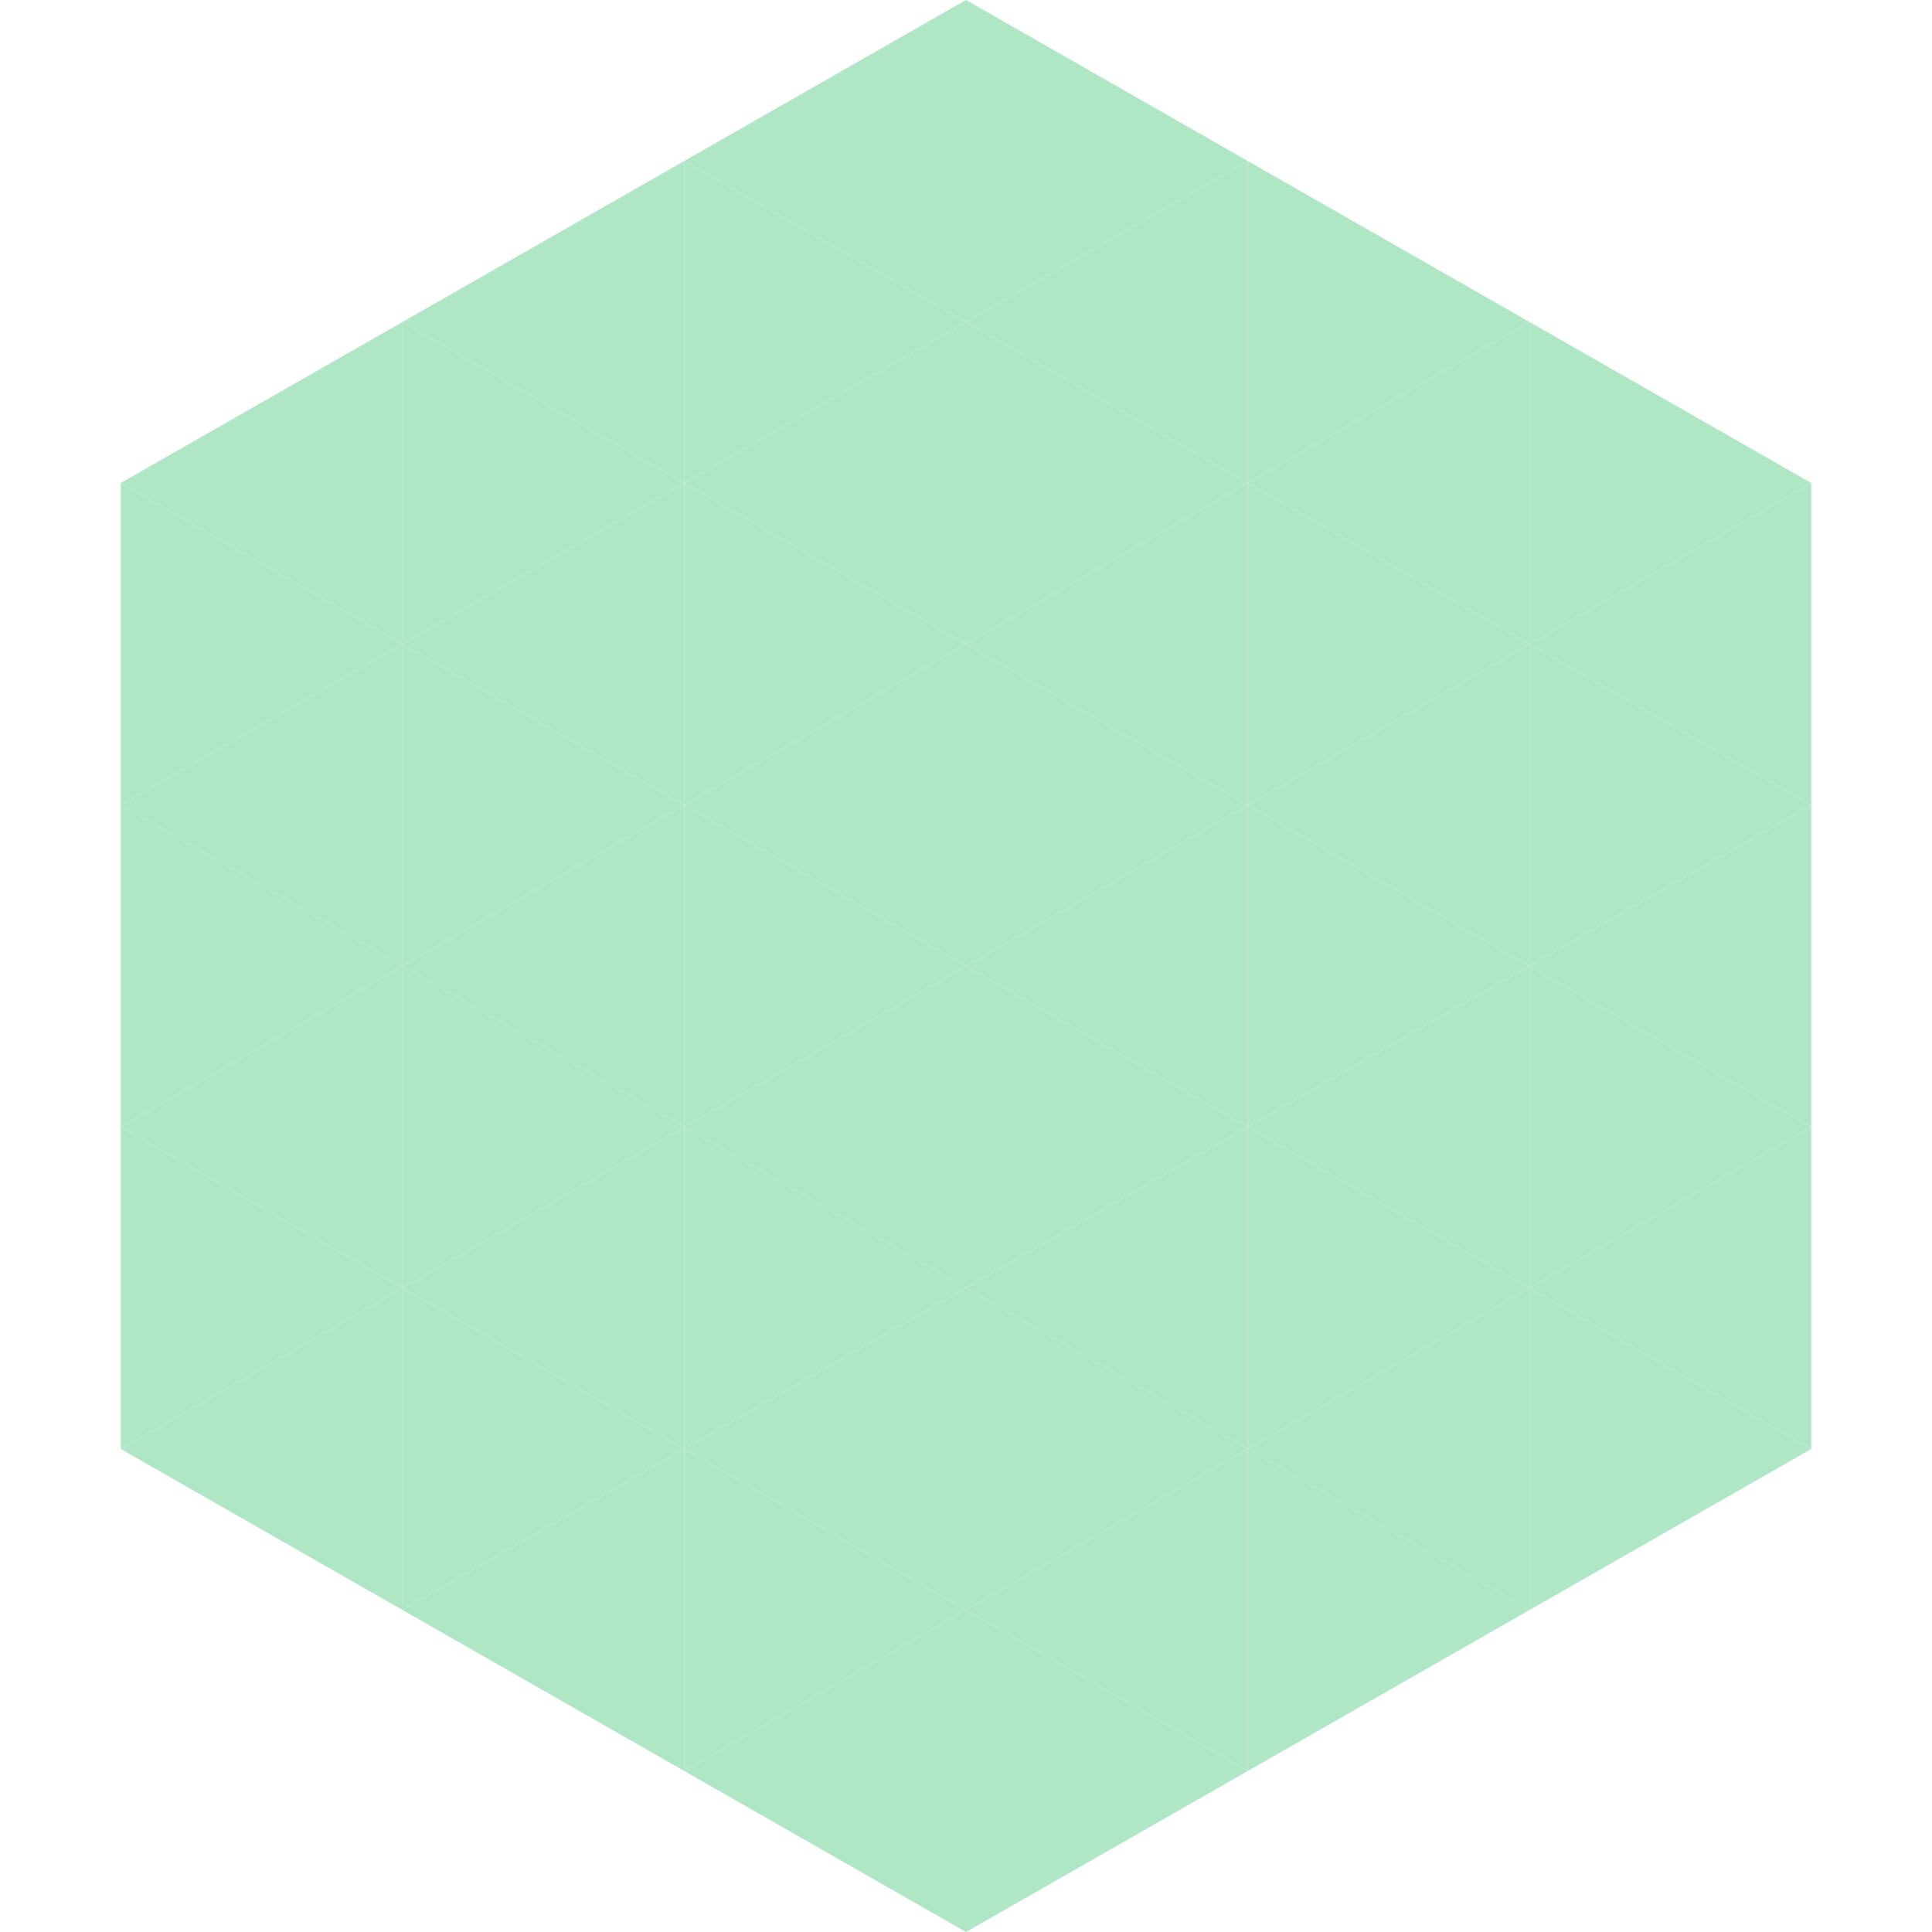 <?xml version="1.0"?>
<!-- Generated by SVGo -->
<svg width="240" height="240"
     xmlns="http://www.w3.org/2000/svg"
     xmlns:xlink="http://www.w3.org/1999/xlink">
<polygon points="50,40 15,60 50,80" style="fill:rgb(175,231,198)" />
<polygon points="190,40 225,60 190,80" style="fill:rgb(175,231,198)" />
<polygon points="15,60 50,80 15,100" style="fill:rgb(175,231,198)" />
<polygon points="225,60 190,80 225,100" style="fill:rgb(175,231,198)" />
<polygon points="50,80 15,100 50,120" style="fill:rgb(175,231,198)" />
<polygon points="190,80 225,100 190,120" style="fill:rgb(175,231,198)" />
<polygon points="15,100 50,120 15,140" style="fill:rgb(175,231,198)" />
<polygon points="225,100 190,120 225,140" style="fill:rgb(175,231,198)" />
<polygon points="50,120 15,140 50,160" style="fill:rgb(175,231,198)" />
<polygon points="190,120 225,140 190,160" style="fill:rgb(175,231,198)" />
<polygon points="15,140 50,160 15,180" style="fill:rgb(175,231,198)" />
<polygon points="225,140 190,160 225,180" style="fill:rgb(175,231,198)" />
<polygon points="50,160 15,180 50,200" style="fill:rgb(175,231,198)" />
<polygon points="190,160 225,180 190,200" style="fill:rgb(175,231,198)" />
<polygon points="15,180 50,200 15,220" style="fill:rgb(255,255,255); fill-opacity:0" />
<polygon points="225,180 190,200 225,220" style="fill:rgb(255,255,255); fill-opacity:0" />
<polygon points="50,0 85,20 50,40" style="fill:rgb(255,255,255); fill-opacity:0" />
<polygon points="190,0 155,20 190,40" style="fill:rgb(255,255,255); fill-opacity:0" />
<polygon points="85,20 50,40 85,60" style="fill:rgb(175,231,198)" />
<polygon points="155,20 190,40 155,60" style="fill:rgb(175,231,198)" />
<polygon points="50,40 85,60 50,80" style="fill:rgb(175,231,198)" />
<polygon points="190,40 155,60 190,80" style="fill:rgb(175,231,198)" />
<polygon points="85,60 50,80 85,100" style="fill:rgb(175,231,198)" />
<polygon points="155,60 190,80 155,100" style="fill:rgb(175,231,198)" />
<polygon points="50,80 85,100 50,120" style="fill:rgb(175,231,198)" />
<polygon points="190,80 155,100 190,120" style="fill:rgb(175,231,198)" />
<polygon points="85,100 50,120 85,140" style="fill:rgb(175,231,198)" />
<polygon points="155,100 190,120 155,140" style="fill:rgb(175,231,198)" />
<polygon points="50,120 85,140 50,160" style="fill:rgb(175,231,198)" />
<polygon points="190,120 155,140 190,160" style="fill:rgb(175,231,198)" />
<polygon points="85,140 50,160 85,180" style="fill:rgb(175,231,198)" />
<polygon points="155,140 190,160 155,180" style="fill:rgb(175,231,198)" />
<polygon points="50,160 85,180 50,200" style="fill:rgb(175,231,198)" />
<polygon points="190,160 155,180 190,200" style="fill:rgb(175,231,198)" />
<polygon points="85,180 50,200 85,220" style="fill:rgb(175,231,198)" />
<polygon points="155,180 190,200 155,220" style="fill:rgb(175,231,198)" />
<polygon points="120,0 85,20 120,40" style="fill:rgb(175,231,198)" />
<polygon points="120,0 155,20 120,40" style="fill:rgb(175,231,198)" />
<polygon points="85,20 120,40 85,60" style="fill:rgb(175,231,198)" />
<polygon points="155,20 120,40 155,60" style="fill:rgb(175,231,198)" />
<polygon points="120,40 85,60 120,80" style="fill:rgb(175,231,198)" />
<polygon points="120,40 155,60 120,80" style="fill:rgb(175,231,198)" />
<polygon points="85,60 120,80 85,100" style="fill:rgb(175,231,198)" />
<polygon points="155,60 120,80 155,100" style="fill:rgb(175,231,198)" />
<polygon points="120,80 85,100 120,120" style="fill:rgb(175,231,198)" />
<polygon points="120,80 155,100 120,120" style="fill:rgb(175,231,198)" />
<polygon points="85,100 120,120 85,140" style="fill:rgb(175,231,198)" />
<polygon points="155,100 120,120 155,140" style="fill:rgb(175,231,198)" />
<polygon points="120,120 85,140 120,160" style="fill:rgb(175,231,198)" />
<polygon points="120,120 155,140 120,160" style="fill:rgb(175,231,198)" />
<polygon points="85,140 120,160 85,180" style="fill:rgb(175,231,198)" />
<polygon points="155,140 120,160 155,180" style="fill:rgb(175,231,198)" />
<polygon points="120,160 85,180 120,200" style="fill:rgb(175,231,198)" />
<polygon points="120,160 155,180 120,200" style="fill:rgb(175,231,198)" />
<polygon points="85,180 120,200 85,220" style="fill:rgb(175,231,198)" />
<polygon points="155,180 120,200 155,220" style="fill:rgb(175,231,198)" />
<polygon points="120,200 85,220 120,240" style="fill:rgb(175,231,198)" />
<polygon points="120,200 155,220 120,240" style="fill:rgb(175,231,198)" />
<polygon points="85,220 120,240 85,260" style="fill:rgb(255,255,255); fill-opacity:0" />
<polygon points="155,220 120,240 155,260" style="fill:rgb(255,255,255); fill-opacity:0" />
</svg>

